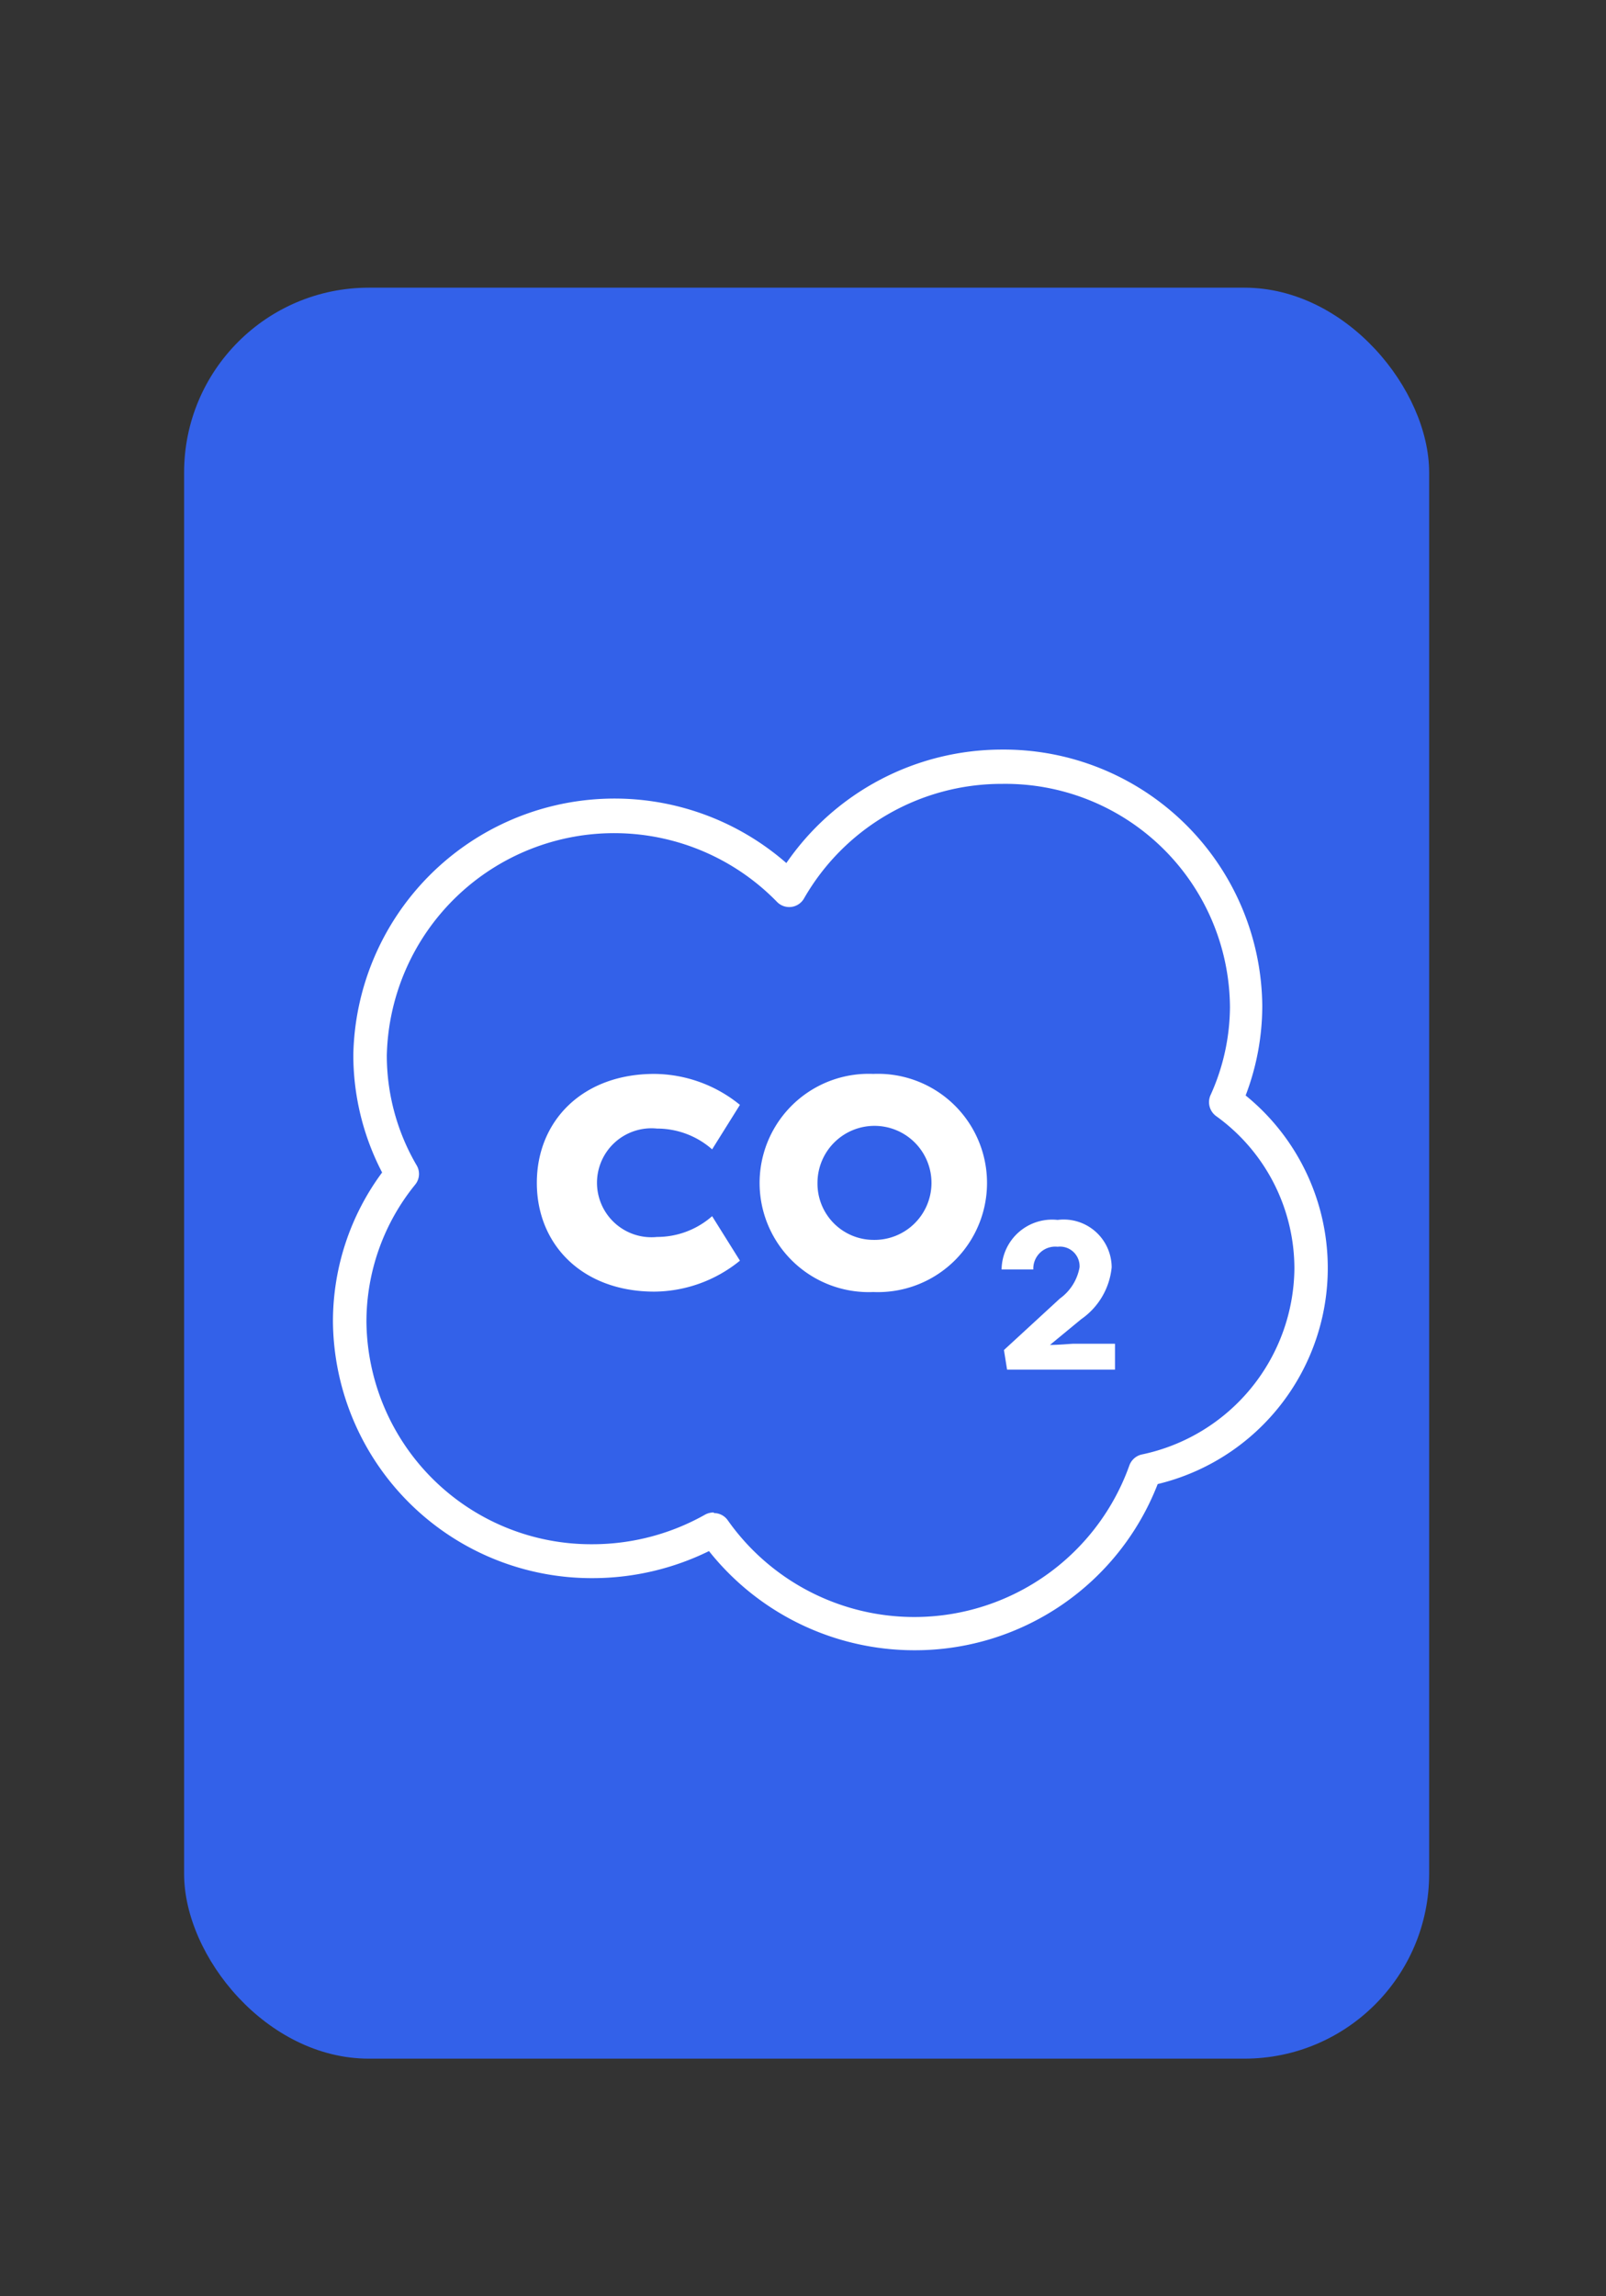 <svg xmlns="http://www.w3.org/2000/svg" id="Capa_1" data-name="Capa 1" viewBox="0 0 82 117.17"><rect x="0" y="0" width="82" height="117.17" fill="#333333" stroke="none"/><rect x="9.4" y="14.68" width="63.57" height="90.37" rx="9.43" style="fill:#3361e9"></rect><path d="M46.7,84.21a13.4,13.4,0,0,1-10.5-5.06,13.5,13.5,0,0,1-5.92,1.38A13.21,13.21,0,0,1,17,67.45a12.77,12.77,0,0,1,2.51-7.62,13,13,0,0,1-1.47-6,13.34,13.34,0,0,1,22.11-9.79,13.37,13.37,0,0,1,11-5.79,13.2,13.2,0,0,1,13.3,13.07,12.82,12.82,0,0,1-.85,4.58,11.34,11.34,0,0,1-4.49,19.83A13.29,13.29,0,0,1,46.7,84.21Zm-10.25-7a.86.86,0,0,1,.71.37,11.66,11.66,0,0,0,20.5-2.79.88.88,0,0,1,.64-.57,9.79,9.79,0,0,0,7.79-9.47,9.59,9.59,0,0,0-4-7.8.88.88,0,0,1-.29-1.05,11,11,0,0,0,1-4.51A11.47,11.47,0,0,0,51.17,40a11.63,11.63,0,0,0-10.12,5.85.87.87,0,0,1-1.37.18,11.61,11.61,0,0,0-19.93,7.83,11.11,11.11,0,0,0,1.52,5.6.86.86,0,0,1-.08,1,11.09,11.09,0,0,0-2.48,7A11.47,11.47,0,0,0,30.28,78.8,11.7,11.7,0,0,0,36,77.29.91.91,0,0,1,36.45,77.18Z" style="fill:#fff"></path><path d="M33.41,54.8a7,7,0,0,1,4.37,1.58l-1.42,2.27a4.25,4.25,0,0,0-2.81-1.06,2.78,2.78,0,1,0,0,5.53,4.25,4.25,0,0,0,2.81-1.06l1.42,2.27a7,7,0,0,1-4.37,1.58c-3.67,0-6-2.39-6-5.55S29.74,54.8,33.41,54.8Z" style="fill:#fff"></path><path d="M44.59,54.8a5.57,5.57,0,1,1,0,11.13,5.57,5.57,0,1,1,0-11.13Zm0,8.47a2.91,2.91,0,1,0-2.85-2.91A2.87,2.87,0,0,0,44.59,63.27Z" style="fill:#fff"></path><path d="M53.61,68.63c.45,0,1.09-.06,1.18-.06h2.14v1.32H51.42l-.16-1,2.86-2.63a2.5,2.5,0,0,0,1-1.59A1,1,0,0,0,54,63.62a1.12,1.12,0,0,0-1.24,1.16H51.14A2.58,2.58,0,0,1,54,62.25a2.45,2.45,0,0,1,2.76,2.42,3.65,3.65,0,0,1-1.56,2.65Z" style="fill:#fff"></path></svg>